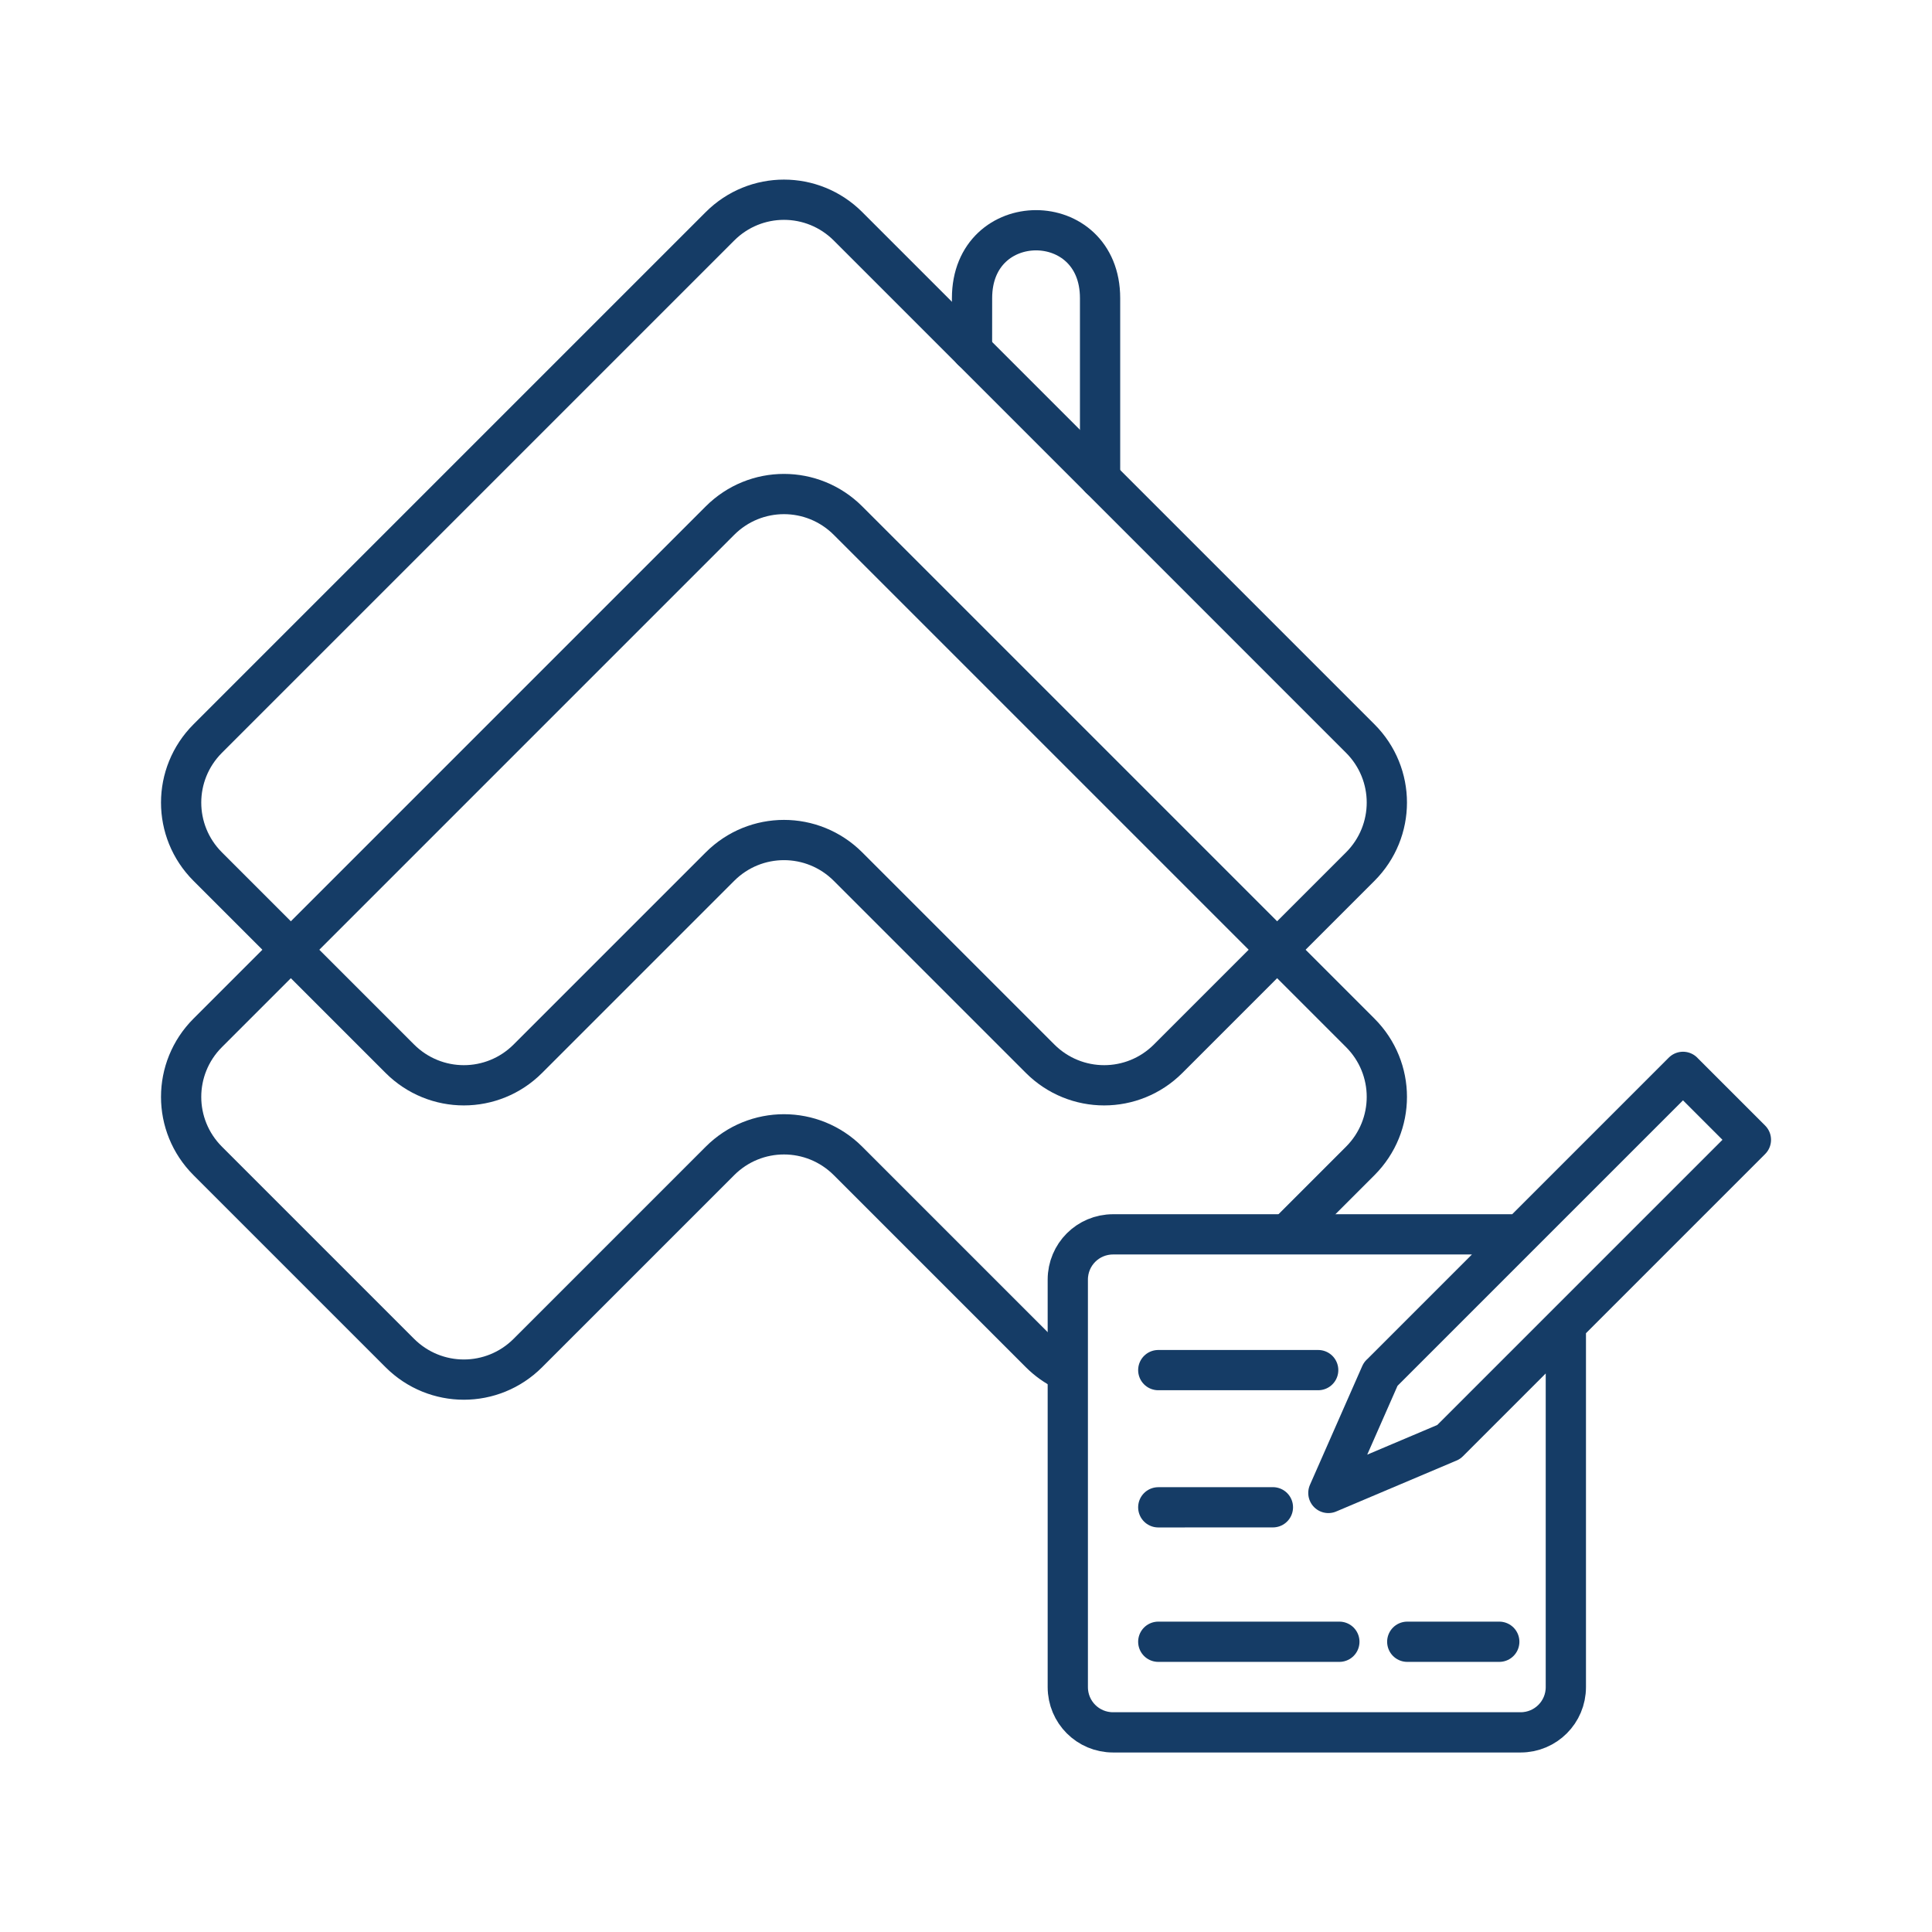 <!DOCTYPE svg PUBLIC "-//W3C//DTD SVG 1.1//EN" "http://www.w3.org/Graphics/SVG/1.1/DTD/svg11.dtd">
<!-- Uploaded to: SVG Repo, www.svgrepo.com, Transformed by: SVG Repo Mixer Tools -->
<svg width="800px" height="800px" viewBox="0 0 48 48" id="a" xmlns="http://www.w3.org/2000/svg" fill="#153c66">
<g id="SVGRepo_bgCarrier" stroke-width="0"/>
<g id="SVGRepo_tracerCarrier" stroke-linecap="round" stroke-linejoin="round"/>
<g id="SVGRepo_iconCarrier"> <defs> <style>.b{fill:none;stroke:#153c66;stroke-linecap:round;stroke-linejoin:round;}</style> </defs> <g> <path class="b" d="m17.887,5.623c.881-.881,2.3-.881,3.182,0l12.726,12.726c.881.881.881,2.3,0,3.182l-4.772,4.772c-.881.881-2.3.881-3.182,0m-12.726,0l4.772-4.772c.881-.881,2.3-.881,3.182,0l4.772,4.772m-12.726,0c-.881.881-2.3.881-3.182,0l-4.772-4.772c-.881-.881-.881-2.3,0-3.182l12.726-12.726c.881-.881,2.3-.881,3.182,0"/> <path class="b" d="m17.887,12.935c.881-.881,2.3-.881,3.182,0l12.726,12.726c.881.881.881,2.3,0,3.182l-1.808,1.808m-5.54,3.397c-.218-.107-.424-.251-.606-.433m-12.726,0l4.772-4.772c.881-.881,2.3-.881,3.182,0l4.772,4.772m-12.726,0c-.881.881-2.3.881-3.182,0l-4.772-4.772c-.881-.881-.881-2.3,0-3.182l12.726-12.726c.881-.881,2.3-.881,3.182,0"/> <path class="b" d="m24.149,8.704l.001-1.296c0-2.25,3.181-2.25,3.181,0v4.478"/> <path class="b" d="m34.303,34.139l-1.3,2.953,2.988-1.265m-1.687-1.687l7.51-7.51m-5.822,9.197l7.509-7.509-1.687-1.687m-2.911,15.284c0,.623-.502,1.125-1.125,1.125h-10.124c-.623,0-1.125-.502-1.125-1.125v-10.123c0-.623.502-1.125,1.125-1.125h10.124m1.125,2.25l0,8.999"/> </g> <g> <path class="b" d="m28.777,34.04h3.973"/> <path class="b" d="m28.777,40.789h4.499m1.687,0h2.286"/> <path class="b" d="m28.777,37.449l2.848-.001"/> </g> </g>
</svg>